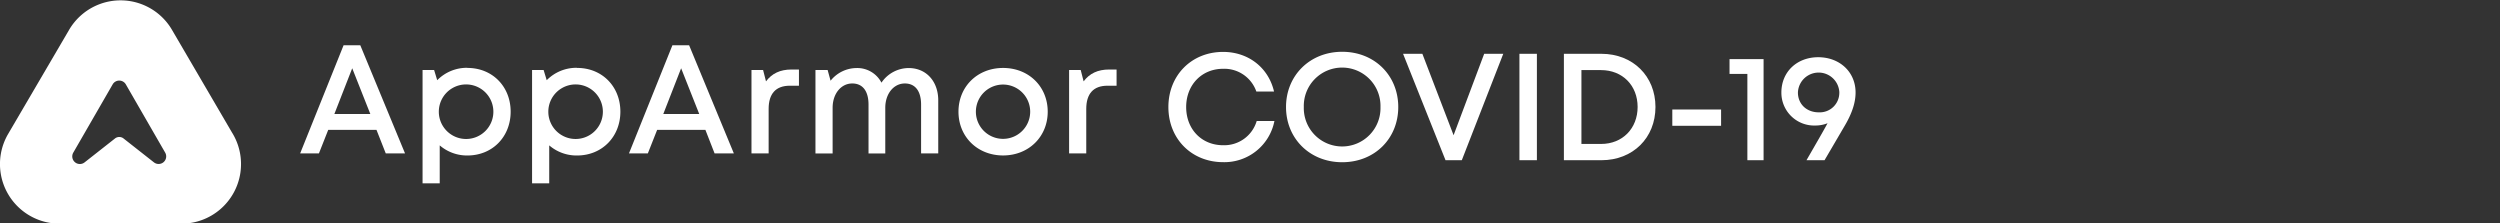 <svg id="Layer_1" data-name="Layer 1" xmlns="http://www.w3.org/2000/svg" viewBox="0 0 805.68 71.97"><rect x="0" y="0" width="805.68" height="71.97" fill="#333333" stroke="none"/><defs><style>.cls-1{fill:#fff;}</style></defs><title>covidFlatWhite</title><path class="cls-1" d="M74.72,42.63h0L55.59,9.9h0a19.21,19.21,0,0,0-33.48,0L2.61,43.19h0A19.21,19.21,0,0,0,19.22,72.08H58.46A19.21,19.21,0,0,0,74.72,42.63Zm-25.1,9.7-.6-.47-9.21-7.24a2.22,2.22,0,0,0-2.74,0l-9.21,7.24-.6.47a2.45,2.45,0,0,1-3.64-3.15l4.23-7.33,8.46-14.66a2.45,2.45,0,0,1,4.24,0L49,41.85l4.23,7.33A2.44,2.44,0,0,1,49.62,52.33Z"/><path class="cls-1" d="M121.33,41.85H105.78l-3,7.59H96.73l14-34.86h5.38l14.42,34.86h-6.21Zm-13.57-5.12h11.58L113.51,22Z"/><path class="cls-1" d="M150.64,21.89c8.05,0,13.93,6,13.93,14.1s-5.88,14.12-13.93,14.12a13.47,13.47,0,0,1-8.93-3.26V59.08h-5.53V22.55h3.72l1,3.3a13.42,13.42,0,0,1,9.7-4ZM159,36a8.79,8.79,0,1,0-17.58,0A8.79,8.79,0,1,0,159,36Z"/><path class="cls-1" d="M186,21.89c8.05,0,13.93,6,13.93,14.1S194,50.11,186,50.11A13.47,13.47,0,0,1,177,46.85V59.08h-5.53V22.55h3.72l1,3.3a13.42,13.42,0,0,1,9.7-4ZM194.29,36a8.79,8.79,0,1,0-17.58,0,8.79,8.79,0,1,0,17.58,0Z"/><path class="cls-1" d="M227.33,41.85H211.78l-3,7.59h-6.08l14-34.86h5.38l14.42,34.86h-6.21Zm-13.57-5.12h11.58L219.51,22Z"/><path class="cls-1" d="M257.48,22.4v5.22h-2.92c-4.57,0-6.85,2.61-6.85,7.48V49.44h-5.53V22.55h3.74l.94,3.67c1.92-2.55,4.56-3.82,8.24-3.82Z"/><path class="cls-1" d="M302.37,32.34v17.1h-5.53V33.7c0-4.33-1.88-6.8-5.23-6.8-3.56,0-6.31,3.26-6.31,7.84V49.45h-5.4V33.7c0-4.33-1.87-6.8-5.24-6.8-3.58,0-6.33,3.26-6.33,7.84V49.45H262.8V22.55h3.92l.95,3.47A10.79,10.79,0,0,1,276,21.93a8.78,8.78,0,0,1,8.07,4.71,10.65,10.65,0,0,1,8.78-4.71C298.54,21.94,302.37,26.25,302.37,32.34Z"/><path class="cls-1" d="M323.27,50.1c-8.23,0-14.38-6-14.38-14.1S315,21.9,323.27,21.9s14.38,6,14.38,14.1-6.17,14.1-14.38,14.1ZM332,36a8.75,8.75,0,1,0-17.5,0A8.75,8.75,0,1,0,332,36Z"/><path class="cls-1" d="M359.84,22.4v5.22h-2.92c-4.57,0-6.85,2.61-6.85,7.48V49.44h-5.53V22.55h3.74l.94,3.67c1.92-2.55,4.56-3.82,8.24-3.82Z"/><path class="cls-1" d="M376.54,34.5c0-10.26,7.49-17.77,17.63-17.77,8.12,0,14.62,5.05,16.42,12.78h-5.7a10.92,10.92,0,0,0-10.72-7.34c-6.86,0-11.9,5.17-11.9,12.33s5,12.3,11.9,12.3A10.91,10.91,0,0,0,405,39h5.71a16.43,16.43,0,0,1-16.55,13.26C384,52.24,376.54,44.73,376.54,34.5Z"/><path class="cls-1" d="M432.55,52.28c-10.42,0-18.1-7.64-18.1-17.79s7.68-17.8,18.1-17.8,18.07,7.62,18.07,17.8S443,52.28,432.55,52.28Zm12.34-17.79a12.36,12.36,0,1,0-24.71,0,12.36,12.36,0,1,0,24.71,0Z"/><path class="cls-1" d="M484.46,17.34,471.1,51.63h-5.25L452.17,17.34h6.22l10.06,26.24,9.86-26.24Z"/><path class="cls-1" d="M489.67,17.34h5.63V51.63h-5.63Z"/><path class="cls-1" d="M533.51,34.47c0,10-7.31,17.16-17.39,17.16H504V17.34h12.1C526.21,17.34,533.51,24.54,533.51,34.47Zm-5.75,0c0-6.92-4.87-11.88-11.8-11.88h-6.31v23.8H516C522.89,46.39,527.76,41.38,527.76,34.47Z"/><path class="cls-1" d="M538.94,35.29h15.72v5.25H538.94Z"/><path class="cls-1" d="M568.35,19.05V51.63h-5.22V23.82h-5.75V19.05Z"/><path class="cls-1" d="M598,29.81c0,3.05-1,6.46-3.44,10.62L588,51.63h-5.82c3.88-6.73,5.38-9.31,6.79-11.92a10.42,10.42,0,0,1-3.88.74,10.57,10.57,0,0,1-11-10.64c0-6.65,5-11.37,11.87-11.37S598,23.15,598,29.81Zm-5.23,0a6.68,6.68,0,0,0-13.35,0c0,3.75,2.82,6.39,6.69,6.39A6.3,6.3,0,0,0,592.76,29.81Z"/></svg>